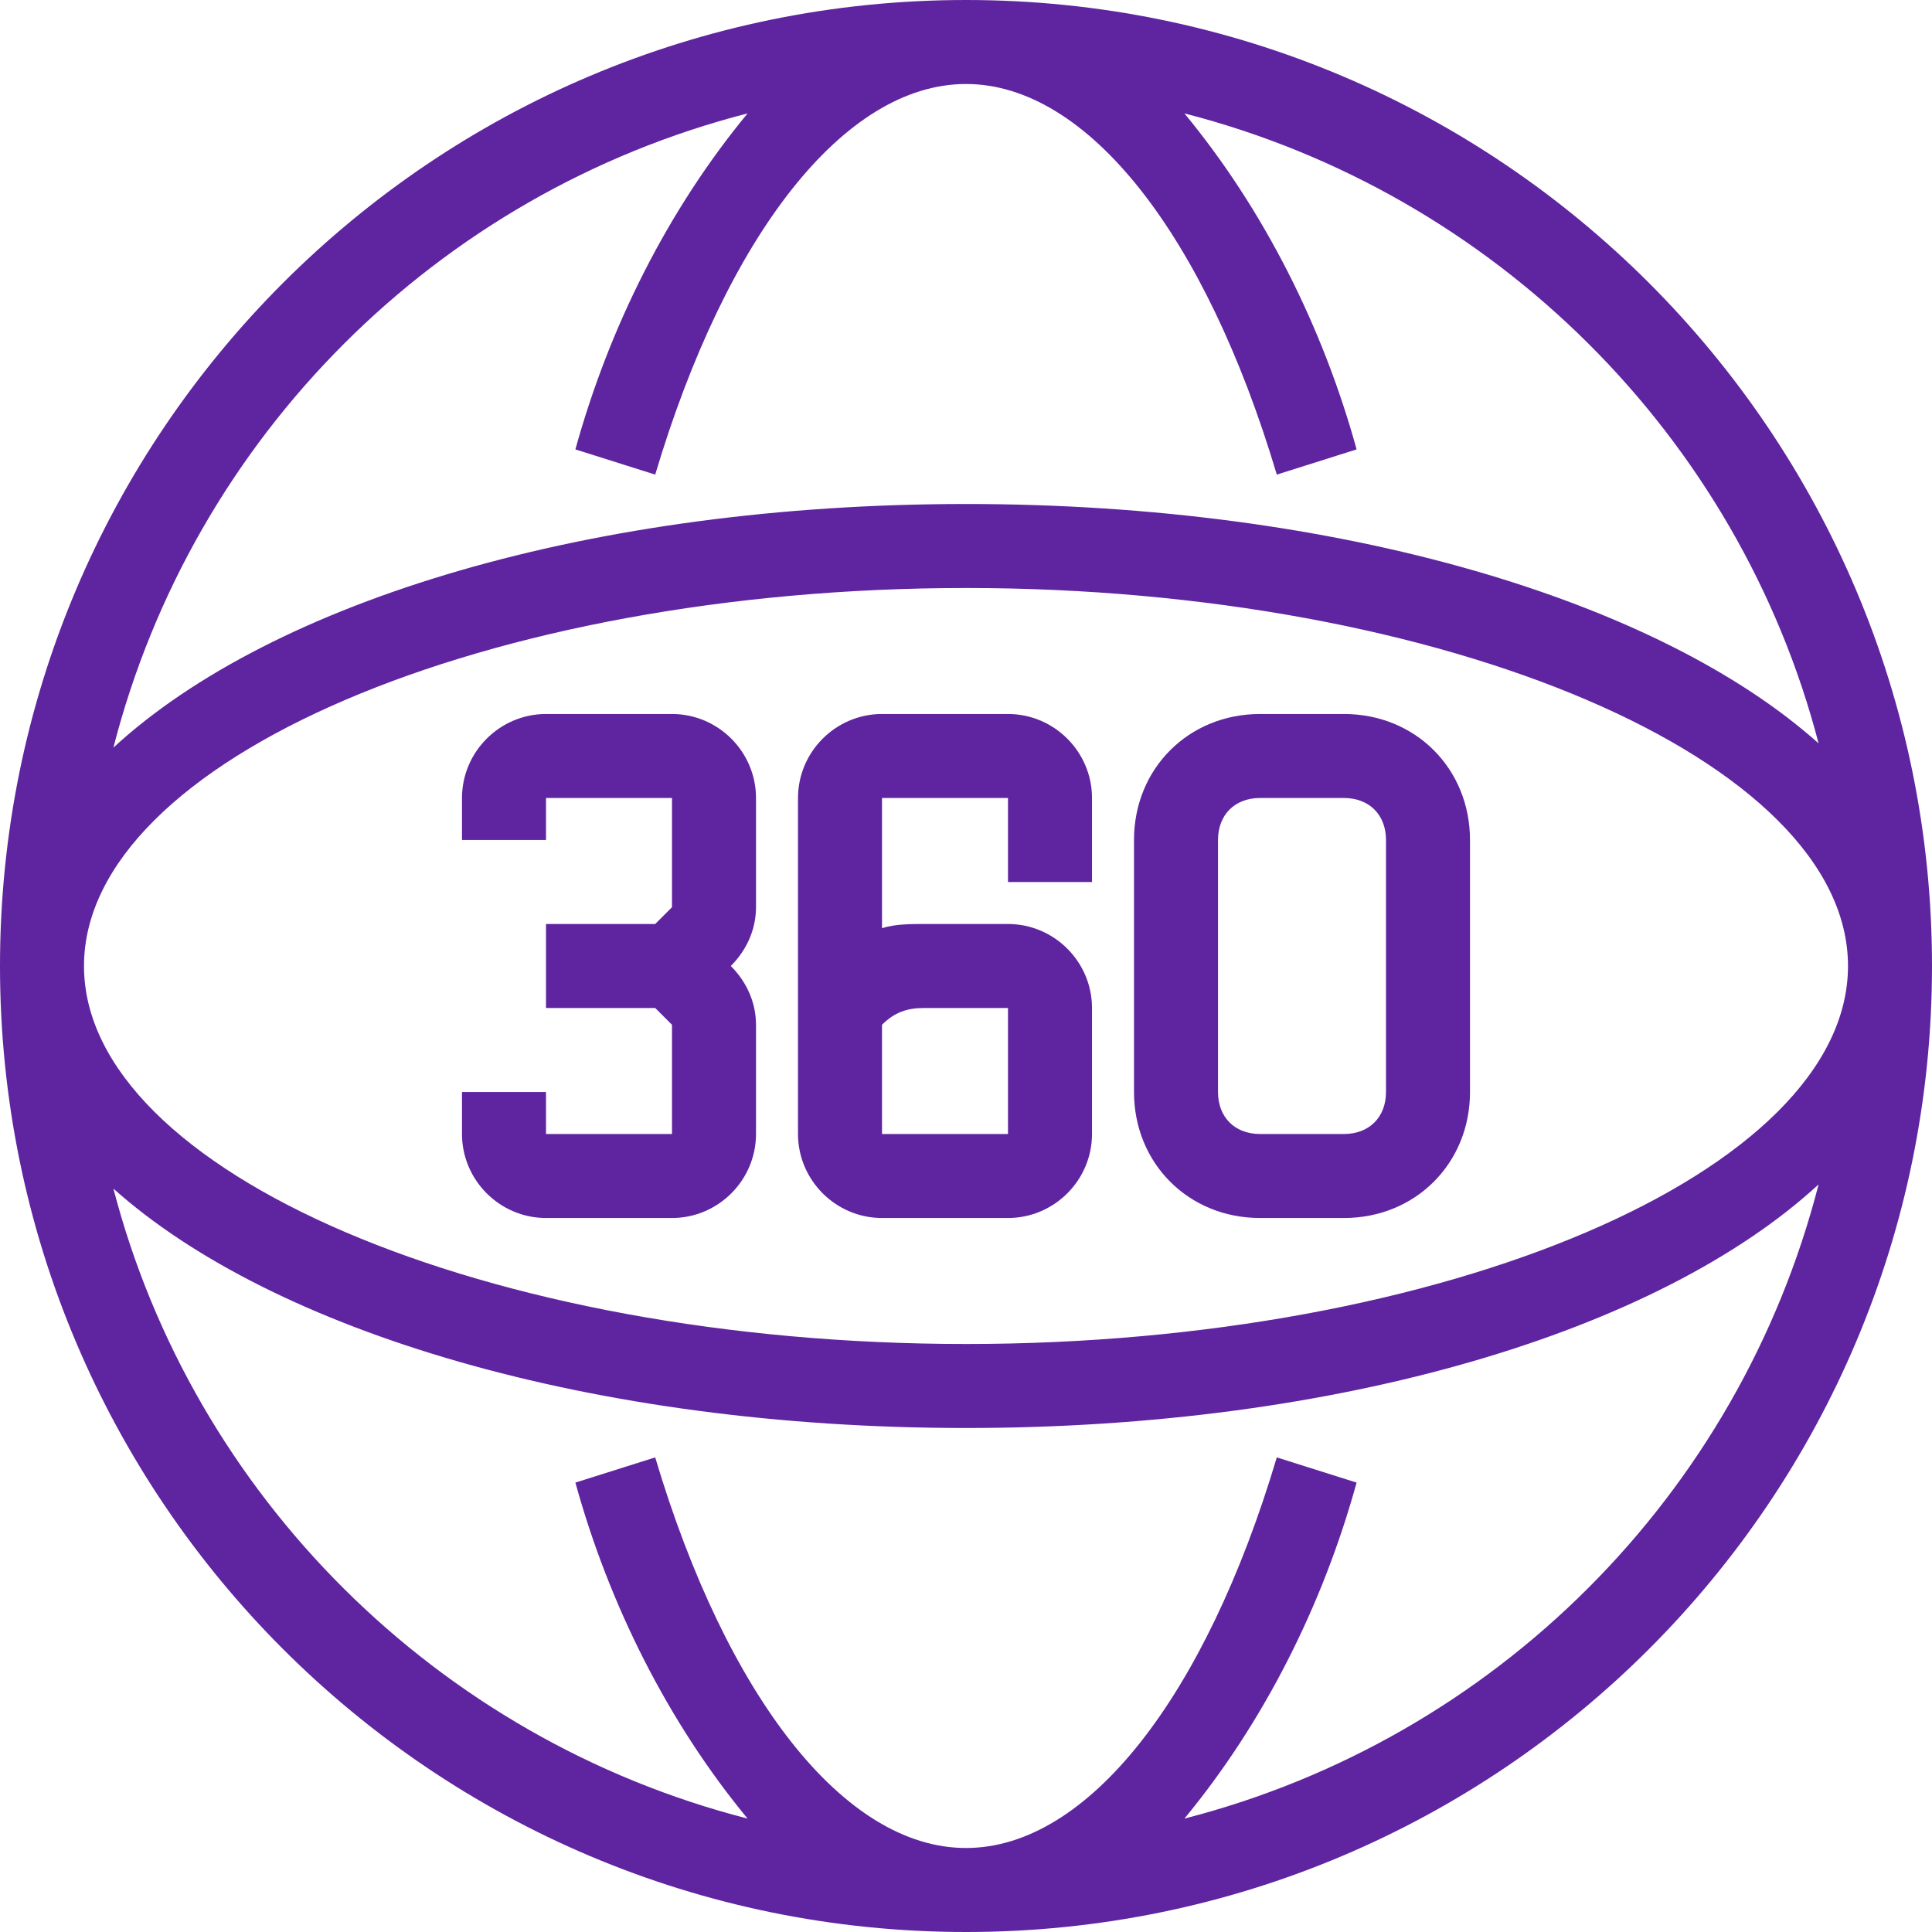 <?xml version="1.0" encoding="utf-8"?>
<!-- Generator: Adobe Illustrator 25.2.1, SVG Export Plug-In . SVG Version: 6.00 Build 0)  -->
<svg version="1.1" id="icons" xmlns="http://www.w3.org/2000/svg" xmlns:xlink="http://www.w3.org/1999/xlink" x="0px" y="0px"
	 viewBox="0 0 46 46" style="enable-background:new 0 0 46 46;" xml:space="preserve">
<style type="text/css">
	.st0{fill:#5F249F;}
</style>
<g>
	<path class="st0" d="M21,29h3c1.1,0,2-0.9,2-2v-3c0-1.1-0.9-2-2-2h-2c-0.3,0-0.7,0-1,0.1V19h3v2h2v-2c0-1.1-0.9-2-2-2h-3
		c-1.1,0-2,0.9-2,2v8C19,28.1,19.9,29,21,29z M21,24.4c0.3-0.3,0.6-0.4,1-0.4h2v3h-3V24.4z"/>
	<path class="st0" d="M30,29h2c1.7,0,3-1.3,3-3v-6c0-1.7-1.3-3-3-3h-2c-1.7,0-3,1.3-3,3v6C27,27.7,28.3,29,30,29z M29,20
		c0-0.6,0.4-1,1-1h2c0.6,0,1,0.4,1,1v6c0,0.6-0.4,1-1,1h-2c-0.6,0-1-0.4-1-1V20z"/>
	<path class="st0" d="M13,29h3c1.1,0,2-0.9,2-2v-2.6c0-0.5-0.2-1-0.6-1.4c0.4-0.4,0.6-0.9,0.6-1.4V19c0-1.1-0.9-2-2-2h-3
		c-1.1,0-2,0.9-2,2v1h2v-1h3v2.6L15.6,22H13v2h2.6l0.4,0.4V27h-3v-1h-2v1C11,28.1,11.9,29,13,29z"/>
	<path class="st0" d="M23,0C10.3,0,0,10.3,0,23s10.3,23,23,23s23-10.3,23-23S35.7,0,23,0z M17.8,2.7c-1.9,2.3-3.3,5.1-4.1,8l1.9,0.6
		C17.3,5.6,20.1,2,23,2s5.7,3.6,7.4,9.3l1.9-0.6c-0.8-2.9-2.2-5.7-4.1-8c7.4,1.9,13.2,7.7,15.1,15C39.5,14.3,31.9,12,23,12
		S6.5,14.3,2.7,17.8C4.6,10.4,10.4,4.6,17.8,2.7z M23,14c11.4,0,21,4.1,21,9s-9.6,9-21,9S2,27.9,2,23S11.6,14,23,14z M28.2,43.3
		c1.9-2.3,3.3-5.1,4.1-8l-1.9-0.6C28.7,40.4,25.9,44,23,44s-5.7-3.6-7.4-9.3l-1.9,0.6c0.8,2.9,2.2,5.7,4.1,8
		c-7.4-1.9-13.2-7.7-15.1-15C6.5,31.7,14.1,34,23,34s16.5-2.3,20.3-5.8C41.4,35.6,35.6,41.4,28.2,43.3z"/>
</g>
</svg>
